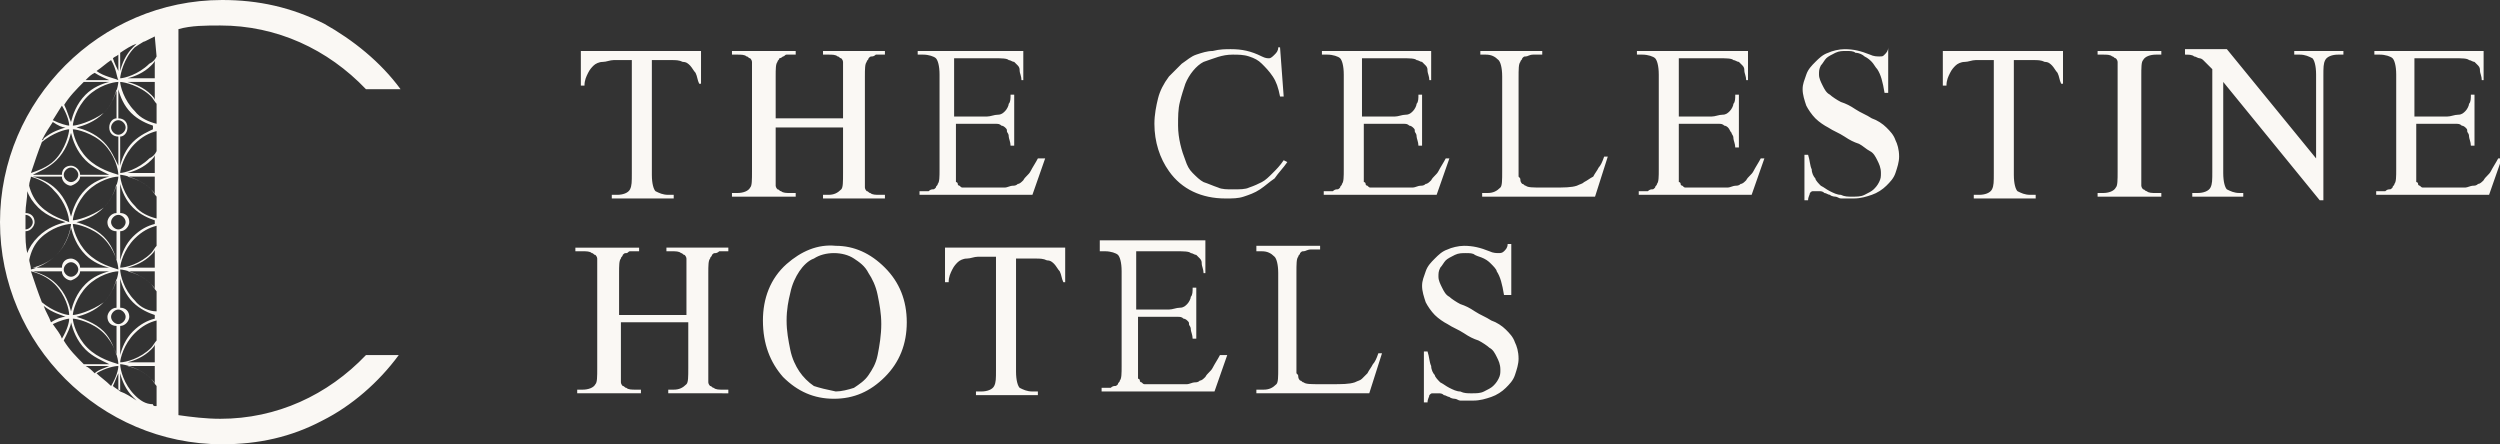 <?xml version="1.0" encoding="utf-8"?>
<!-- Generator: Adobe Illustrator 26.5.0, SVG Export Plug-In . SVG Version: 6.00 Build 0)  -->
<svg version="1.1" id="レイヤー_1" xmlns="http://www.w3.org/2000/svg" xmlns:xlink="http://www.w3.org/1999/xlink" x="0px"
	 y="0px" viewBox="0 0 137.3 24.4" style="enable-background:new 0 0 137.3 24.4;" xml:space="preserve">
<rect x="0" y="0" width="137.3" height="24.4" fill="#333333" stroke="none"/>
<style type="text/css">
	.st0{fill:#FAF8F4;}
</style>
<g>
	<path class="st0" d="M8.3,22.3C8.3,22.3,8.3,22.3,8.3,22.3C8.3,22.3,8.3,22.3,8.3,22.3C8.3,22.3,8.3,22.3,8.3,22.3z M36.6,13.6v0.2
		h0.3c0.2,0,0.4,0,0.5,0.1c0.1,0,0.1,0.1,0.2,0.1c0,0,0.1,0.1,0.1,0.2c0,0.1,0,0.2,0,0.3c0,0.1,0,0.3,0,0.5v2.3H34v-2.3
		c0-0.4,0-0.7,0.1-0.8c0-0.1,0.1-0.1,0.1-0.2c0.1-0.1,0.1-0.1,0.2-0.1c0.1,0,0.1-0.1,0.2-0.1c0.1,0,0.2,0,0.2,0h0.3v-0.2h-3.5v0.2
		H32c0.2,0,0.4,0,0.5,0.1c0.1,0,0.1,0.1,0.2,0.1c0,0,0.1,0.1,0.1,0.2c0,0.1,0,0.2,0,0.3c0,0.1,0,0.3,0,0.5v5.2c0,0.5,0,0.8-0.1,0.9
		c-0.1,0.2-0.4,0.3-0.7,0.3h-0.3v0.2h3.5v-0.2h-0.3c-0.2,0-0.4,0-0.5-0.1c-0.1,0-0.1-0.1-0.2-0.1c0,0-0.1-0.1-0.1-0.2
		c0-0.1,0-0.2,0-0.3c0-0.1,0-0.3,0-0.5v-2.5h3.7v2.5c0,0.5,0,0.8-0.1,0.9c-0.2,0.2-0.4,0.3-0.7,0.3h-0.3v0.2H40v-0.2h-0.3
		c-0.2,0-0.4,0-0.5-0.1c-0.1,0-0.1-0.1-0.2-0.1c0,0-0.1-0.1-0.1-0.2c0-0.1,0-0.2,0-0.3c0-0.1,0-0.3,0-0.5v-5.2c0-0.4,0-0.7,0.1-0.8
		c0-0.1,0.1-0.1,0.1-0.2c0.1-0.1,0.1-0.1,0.2-0.1c0.1,0,0.2-0.1,0.2-0.1c0.1,0,0.2,0,0.2,0H40l0-0.2H36.6z M51.9,13.6v1.9h0.2
		c0-0.3,0.1-0.5,0.2-0.7c0.1-0.2,0.2-0.3,0.3-0.4c0.1-0.1,0.3-0.2,0.5-0.2c0.2,0,0.4-0.1,0.6-0.1h1v6.2c0,0.5,0,0.7-0.1,0.9
		c-0.1,0.2-0.4,0.3-0.7,0.3h-0.3v0.2h3.4v-0.2h-0.3c-0.3,0-0.5-0.1-0.7-0.2c-0.1-0.1-0.2-0.4-0.2-0.9v-6.2h1.1c0.2,0,0.4,0,0.6,0.1
		c0.2,0,0.3,0.1,0.4,0.2c0.1,0.1,0.2,0.3,0.3,0.4c0.1,0.2,0.1,0.4,0.2,0.6h0.1v-1.9H51.9z M60.4,13.6v0.2h0.3c0.3,0,0.6,0.1,0.7,0.2
		c0.1,0.1,0.2,0.4,0.2,0.9v5.2c0,0.4,0,0.7-0.1,0.8c0,0.1-0.1,0.1-0.1,0.2c-0.1,0.1-0.1,0.1-0.2,0.1c-0.1,0-0.2,0.1-0.2,0.1
		c-0.1,0-0.2,0-0.2,0h-0.3v0.2h6.2l0.7-2H67c-0.1,0.2-0.3,0.5-0.4,0.7c-0.1,0.2-0.3,0.3-0.4,0.5c-0.1,0.1-0.2,0.2-0.3,0.2
		c-0.1,0.1-0.2,0.1-0.3,0.1c-0.1,0-0.3,0.1-0.4,0.1c-0.2,0-0.4,0-0.6,0h-1.4c-0.1,0-0.2,0-0.3,0c-0.1,0-0.1,0-0.2-0.1
		c0,0-0.1,0-0.1-0.1c0,0,0-0.1-0.1-0.1c0-0.1,0-0.3,0-0.7v-2.7h1.8c0.2,0,0.3,0,0.4,0c0.1,0,0.2,0,0.3,0.1c0.1,0,0.2,0.1,0.2,0.1
		c0.1,0.1,0.1,0.1,0.1,0.2c0,0.1,0.1,0.1,0.1,0.3c0,0.1,0.1,0.3,0.1,0.5h0.2v-2.8h-0.2c0,0.2,0,0.4-0.1,0.5c0,0.1-0.1,0.3-0.2,0.4
		c-0.1,0.1-0.2,0.2-0.4,0.2s-0.4,0.1-0.6,0.1h-1.8v-3.2h2.2c0.4,0,0.7,0,0.8,0.1c0.1,0,0.2,0.1,0.3,0.1c0.1,0.1,0.1,0.1,0.2,0.2
		c0.1,0.1,0.1,0.2,0.1,0.3c0,0.1,0.1,0.3,0.1,0.5h0.1v-1.8H60.4z M69,13.6v0.2h0.3c0.3,0,0.5,0.1,0.7,0.3c0.1,0.1,0.2,0.4,0.2,0.9
		v5.2c0,0.5,0,0.8-0.1,0.9c-0.2,0.2-0.4,0.3-0.7,0.3H69v0.2h6.2l0.7-2.2l-0.2,0c-0.1,0.3-0.2,0.5-0.3,0.6c-0.1,0.2-0.2,0.3-0.3,0.5
		c-0.1,0.1-0.2,0.2-0.3,0.3c-0.1,0.1-0.2,0.1-0.4,0.2c-0.3,0.1-0.7,0.1-1.3,0.1h-0.6c-0.5,0-0.8,0-0.9-0.1c-0.1,0-0.1-0.1-0.2-0.1
		c0,0-0.1-0.1-0.1-0.2c0-0.1,0-0.1-0.1-0.2c0-0.1,0-0.2,0-0.4v-5.1c0-0.5,0-0.8,0.1-0.9c0-0.1,0.1-0.1,0.1-0.2
		c0.1-0.1,0.1-0.1,0.2-0.1c0.1,0,0.2-0.1,0.4-0.1c0.1,0,0.3,0,0.5,0v-0.2H69z M44.7,21.2c-0.3-0.2-0.6-0.5-0.8-0.8
		c-0.2-0.3-0.4-0.7-0.5-1.2c-0.1-0.5-0.2-1-0.2-1.6c0-0.6,0.1-1.1,0.2-1.5c0.1-0.5,0.3-0.9,0.5-1.2c0.2-0.3,0.5-0.6,0.8-0.7
		c0.3-0.2,0.7-0.3,1.1-0.3c0.4,0,0.8,0.1,1.1,0.3c0.3,0.2,0.6,0.4,0.8,0.8c0.2,0.3,0.4,0.7,0.5,1.2c0.1,0.5,0.2,1,0.2,1.6
		c0,0.6-0.1,1.2-0.2,1.7c-0.1,0.5-0.3,0.8-0.5,1.1c-0.2,0.3-0.5,0.5-0.8,0.7c-0.3,0.1-0.7,0.2-1,0.2C45.4,21.4,45,21.3,44.7,21.2
		 M43.2,14.5c-0.9,0.8-1.3,1.9-1.3,3.1c0,1.3,0.4,2.3,1.1,3.1c0.8,0.8,1.7,1.2,2.8,1.2c1.1,0,2-0.4,2.8-1.2c0.8-0.8,1.2-1.8,1.2-3
		c0-1.2-0.4-2.2-1.2-3c-0.8-0.8-1.7-1.2-2.7-1.2C44.9,13.4,44,13.8,43.2,14.5 M82.8,13.4c0,0.2-0.1,0.3-0.2,0.4
		c-0.1,0.1-0.2,0.1-0.3,0.1c-0.1,0-0.3,0-0.5-0.1c-0.5-0.2-0.9-0.3-1.4-0.3c-0.3,0-0.7,0.1-0.9,0.2c-0.3,0.1-0.5,0.3-0.7,0.5
		c-0.2,0.2-0.4,0.4-0.5,0.7c-0.1,0.3-0.2,0.5-0.2,0.8c0,0.3,0.1,0.6,0.2,0.9c0.1,0.2,0.3,0.5,0.5,0.7c0.2,0.2,0.5,0.4,0.7,0.5
		c0.3,0.2,0.6,0.3,0.9,0.5c0.3,0.2,0.5,0.3,0.8,0.4c0.2,0.1,0.5,0.3,0.6,0.4c0.2,0.1,0.3,0.3,0.4,0.5c0.1,0.2,0.2,0.4,0.2,0.7
		c0,0.2,0,0.3-0.1,0.5c-0.1,0.2-0.2,0.3-0.3,0.4c-0.1,0.1-0.3,0.2-0.5,0.3c-0.2,0.1-0.4,0.1-0.7,0.1c-0.2,0-0.4,0-0.6-0.1
		c-0.2,0-0.4-0.1-0.6-0.2c-0.2-0.1-0.3-0.2-0.5-0.3c-0.1-0.1-0.3-0.3-0.3-0.4c-0.1-0.1-0.2-0.3-0.2-0.5c-0.1-0.2-0.1-0.5-0.2-0.8
		h-0.2v2.8h0.2c0-0.2,0.1-0.3,0.1-0.4c0.1-0.1,0.1-0.1,0.2-0.1c0,0,0.1,0,0.1,0c0.1,0,0.1,0,0.2,0c0.1,0,0.2,0,0.3,0.1
		c0.1,0,0.2,0.1,0.3,0.1c0.1,0.1,0.3,0.1,0.3,0.1c0.1,0,0.2,0.1,0.3,0.1c0.1,0,0.2,0,0.3,0c0.1,0,0.2,0,0.4,0c0.4,0,0.7-0.1,1-0.2
		c0.3-0.1,0.6-0.3,0.8-0.5c0.2-0.2,0.4-0.4,0.5-0.7c0.1-0.3,0.2-0.6,0.2-0.9c0-0.4-0.1-0.7-0.2-0.9c-0.1-0.3-0.3-0.5-0.5-0.7
		c-0.2-0.2-0.5-0.4-0.8-0.5c-0.3-0.2-0.6-0.3-0.9-0.5c-0.3-0.2-0.5-0.3-0.8-0.4c-0.2-0.1-0.5-0.3-0.6-0.4c-0.2-0.1-0.3-0.3-0.4-0.5
		c-0.1-0.2-0.2-0.4-0.2-0.6c0-0.2,0-0.3,0.1-0.5c0.1-0.1,0.2-0.3,0.3-0.4c0.1-0.1,0.3-0.2,0.5-0.3c0.2-0.1,0.4-0.1,0.6-0.1
		c0.2,0,0.4,0,0.5,0.1c0.2,0.1,0.3,0.1,0.5,0.2c0.2,0.1,0.3,0.2,0.4,0.3c0.1,0.1,0.3,0.3,0.3,0.4c0.2,0.3,0.3,0.7,0.4,1.3H83v-2.8
		H82.8z M31.9,2.8v1.9h0.2c0-0.3,0.1-0.5,0.2-0.7c0.1-0.2,0.2-0.3,0.3-0.4c0.1-0.1,0.3-0.2,0.5-0.2c0.2,0,0.4-0.1,0.6-0.1h1v6.2
		c0,0.5,0,0.7-0.1,0.9c-0.1,0.2-0.4,0.3-0.7,0.3h-0.3v0.2h3.4v-0.2h-0.3c-0.3,0-0.5-0.1-0.7-0.2c-0.1-0.1-0.2-0.4-0.2-0.9V3.3h1.1
		c0.2,0,0.4,0,0.6,0.1c0.2,0,0.3,0.1,0.4,0.2c0.1,0.1,0.2,0.3,0.3,0.4c0.1,0.2,0.1,0.4,0.2,0.6h0.1V2.8H31.9z M45.2,2.8V3h0.3
		c0.2,0,0.4,0,0.5,0.1c0.1,0,0.1,0.1,0.2,0.1c0,0,0.1,0.1,0.1,0.2c0,0.1,0,0.2,0,0.3c0,0.1,0,0.3,0,0.5v2.3h-3.7V4.2
		c0-0.4,0-0.7,0.1-0.8c0-0.1,0.1-0.1,0.1-0.2C42.9,3.2,43,3.1,43,3.1c0.1,0,0.1-0.1,0.2-0.1c0.1,0,0.2,0,0.2,0h0.3V2.8h-3.5V3h0.3
		c0.2,0,0.4,0,0.5,0.1c0.1,0,0.1,0.1,0.2,0.1c0,0,0.1,0.1,0.1,0.2c0,0.1,0,0.2,0,0.3c0,0.1,0,0.3,0,0.5v5.2c0,0.5,0,0.8-0.1,0.9
		c-0.1,0.2-0.4,0.3-0.7,0.3h-0.3v0.2h3.5v-0.2h-0.3c-0.2,0-0.4,0-0.5-0.1c-0.1,0-0.1-0.1-0.2-0.1c0,0-0.1-0.1-0.1-0.2
		c0-0.1,0-0.2,0-0.3c0-0.1,0-0.3,0-0.5V7h3.7v2.5c0,0.5,0,0.8-0.1,0.9c-0.2,0.2-0.4,0.3-0.7,0.3h-0.3v0.2h3.4v-0.2h-0.3
		c-0.2,0-0.4,0-0.5-0.1c-0.1,0-0.1-0.1-0.2-0.1c0,0-0.1-0.1-0.1-0.2c0-0.1,0-0.2,0-0.3c0-0.1,0-0.3,0-0.5V4.2c0-0.4,0-0.7,0.1-0.8
		c0-0.1,0.1-0.1,0.1-0.2c0.1-0.1,0.1-0.1,0.2-0.1C48,3.1,48.1,3,48.1,3c0.1,0,0.2,0,0.2,0h0.3l0-0.2H45.2z M50.4,2.8V3h0.3
		c0.3,0,0.6,0.1,0.7,0.2c0.1,0.1,0.2,0.4,0.2,0.9v5.2c0,0.4,0,0.7-0.1,0.8c0,0.1-0.1,0.1-0.1,0.2c-0.1,0.1-0.1,0.1-0.2,0.1
		c-0.1,0-0.2,0.1-0.2,0.1c-0.1,0-0.2,0-0.2,0h-0.3v0.2h6.2l0.7-2H57c-0.1,0.2-0.3,0.5-0.4,0.7c-0.1,0.2-0.3,0.3-0.4,0.5
		c-0.1,0.1-0.2,0.2-0.3,0.2c-0.1,0.1-0.2,0.1-0.3,0.1c-0.1,0-0.3,0.1-0.4,0.1c-0.2,0-0.4,0-0.6,0h-1.4c-0.1,0-0.2,0-0.3,0
		c-0.1,0-0.1,0-0.2-0.1c0,0-0.1,0-0.1-0.1c0,0,0-0.1-0.1-0.1c0-0.1,0-0.3,0-0.7V6.8h1.8c0.2,0,0.3,0,0.4,0c0.1,0,0.2,0,0.3,0.1
		c0.1,0,0.2,0.1,0.2,0.1c0.1,0.1,0.1,0.1,0.1,0.2c0,0.1,0.1,0.1,0.1,0.3c0,0.1,0.1,0.3,0.1,0.5h0.2V5.2h-0.2c0,0.2,0,0.4-0.1,0.5
		c0,0.1-0.1,0.3-0.2,0.4c-0.1,0.1-0.2,0.2-0.4,0.2c-0.2,0-0.4,0.1-0.6,0.1h-1.8V3.2h2.2c0.4,0,0.7,0,0.8,0.1c0.1,0,0.2,0.1,0.3,0.1
		c0.1,0.1,0.1,0.1,0.2,0.2c0.1,0.1,0.1,0.2,0.1,0.3c0,0.1,0.1,0.3,0.1,0.5h0.1V2.8H50.4z M72.6,2.8V3h0.3c0.3,0,0.6,0.1,0.7,0.2
		c0.1,0.1,0.2,0.4,0.2,0.9v5.2c0,0.4,0,0.7-0.1,0.8c0,0.1-0.1,0.1-0.1,0.2c-0.1,0.1-0.1,0.1-0.2,0.1c-0.1,0-0.2,0.1-0.2,0.1
		c-0.1,0-0.2,0-0.2,0h-0.3v0.2h6.2l0.7-2h-0.2c-0.1,0.2-0.3,0.5-0.4,0.7c-0.1,0.2-0.3,0.3-0.4,0.5c-0.1,0.1-0.2,0.2-0.3,0.2
		c-0.1,0.1-0.2,0.1-0.3,0.1c-0.1,0-0.3,0.1-0.4,0.1c-0.2,0-0.4,0-0.6,0h-1.4c-0.1,0-0.2,0-0.3,0c-0.1,0-0.1,0-0.2-0.1
		c0,0-0.1,0-0.1-0.1c0,0,0-0.1-0.1-0.1c0-0.1,0-0.3,0-0.7V6.8h1.8c0.2,0,0.3,0,0.4,0c0.1,0,0.2,0,0.3,0.1c0.1,0,0.2,0.1,0.2,0.1
		c0.1,0.1,0.1,0.1,0.1,0.2c0,0.1,0.1,0.1,0.1,0.3c0,0.1,0.1,0.3,0.1,0.5h0.2V5.2h-0.2c0,0.2,0,0.4-0.1,0.5c0,0.1-0.1,0.3-0.2,0.4
		c-0.1,0.1-0.2,0.2-0.4,0.2c-0.2,0-0.4,0.1-0.6,0.1h-1.8V3.2h2.2c0.4,0,0.7,0,0.8,0.1c0.1,0,0.2,0.1,0.3,0.1
		c0.1,0.1,0.1,0.1,0.2,0.2c0.1,0.1,0.1,0.2,0.1,0.3c0,0.1,0.1,0.3,0.1,0.5h0.1V2.8H72.6z M81.3,2.8V3h0.3c0.3,0,0.5,0.1,0.7,0.3
		c0.1,0.1,0.2,0.4,0.2,0.9v5.2c0,0.5,0,0.8-0.1,0.9c-0.2,0.2-0.4,0.3-0.7,0.3h-0.3v0.2h6.2l0.7-2.2l-0.2,0c-0.1,0.3-0.2,0.5-0.3,0.6
		c-0.1,0.2-0.2,0.3-0.3,0.5C87.3,9.8,87.2,9.9,87,10c-0.1,0.1-0.2,0.1-0.4,0.2c-0.3,0.1-0.7,0.1-1.3,0.1h-0.6c-0.5,0-0.8,0-0.9-0.1
		c-0.1,0-0.1-0.1-0.2-0.1c0,0-0.1-0.1-0.1-0.2c0-0.1,0-0.1-0.1-0.2c0-0.1,0-0.2,0-0.4V4.3c0-0.5,0-0.8,0.1-0.9
		c0-0.1,0.1-0.1,0.1-0.2c0.1-0.1,0.1-0.1,0.2-0.1c0.1,0,0.2-0.1,0.4-0.1c0.1,0,0.3,0,0.5,0V2.8H81.3z M89.9,2.8V3h0.3
		c0.3,0,0.6,0.1,0.7,0.2c0.1,0.1,0.2,0.4,0.2,0.9v5.2c0,0.4,0,0.7-0.1,0.8c0,0.1-0.1,0.1-0.1,0.2c-0.1,0.1-0.1,0.1-0.2,0.1
		c-0.1,0-0.2,0.1-0.2,0.1c-0.1,0-0.2,0-0.2,0h-0.3v0.2h6.2l0.7-2h-0.2c-0.1,0.2-0.3,0.5-0.4,0.7c-0.1,0.2-0.3,0.3-0.4,0.5
		c-0.1,0.1-0.2,0.2-0.3,0.2c-0.1,0.1-0.2,0.1-0.3,0.1c-0.1,0-0.3,0.1-0.4,0.1c-0.2,0-0.4,0-0.6,0h-1.4c-0.1,0-0.2,0-0.3,0
		c-0.1,0-0.1,0-0.2-0.1c0,0-0.1,0-0.1-0.1c0,0,0-0.1-0.1-0.1c0-0.1,0-0.3,0-0.7V6.8H94c0.2,0,0.3,0,0.4,0c0.1,0,0.2,0,0.3,0.1
		c0.1,0,0.2,0.1,0.2,0.1C95,7.1,95,7.2,95.1,7.3c0,0.1,0.1,0.1,0.1,0.3c0,0.1,0.1,0.3,0.1,0.5h0.2V5.2h-0.2c0,0.2,0,0.4-0.1,0.5
		c0,0.1-0.1,0.3-0.2,0.4c-0.1,0.1-0.2,0.2-0.4,0.2c-0.2,0-0.4,0.1-0.6,0.1h-1.8V3.2h2.2c0.4,0,0.7,0,0.8,0.1c0.1,0,0.2,0.1,0.3,0.1
		c0.1,0.1,0.1,0.1,0.2,0.2c0.1,0.1,0.1,0.2,0.1,0.3c0,0.1,0.1,0.3,0.1,0.5h0.1V2.8H89.9z M106.7,2.8v1.9h0.2c0-0.3,0.1-0.5,0.2-0.7
		c0.1-0.2,0.2-0.3,0.3-0.4c0.1-0.1,0.3-0.2,0.5-0.2c0.2,0,0.4-0.1,0.6-0.1h1v6.2c0,0.5,0,0.7-0.1,0.9c-0.1,0.2-0.4,0.3-0.7,0.3h-0.3
		v0.2h3.4v-0.2h-0.3c-0.3,0-0.5-0.1-0.7-0.2c-0.1-0.1-0.2-0.4-0.2-0.9V3.3h1.1c0.2,0,0.4,0,0.6,0.1c0.2,0,0.3,0.1,0.4,0.2
		c0.1,0.1,0.2,0.3,0.3,0.4c0.1,0.2,0.1,0.4,0.2,0.6h0.1V2.8H106.7z M115.2,2.8V3h0.3c0.2,0,0.4,0,0.5,0.1c0.1,0,0.1,0.1,0.2,0.1
		c0,0,0.1,0.1,0.1,0.2c0,0.1,0,0.2,0,0.3c0,0.1,0,0.3,0,0.5v5.2c0,0.5,0,0.8-0.1,0.9c-0.1,0.2-0.4,0.3-0.7,0.3h-0.3v0.2h3.5v-0.2
		h-0.3c-0.2,0-0.4,0-0.5-0.1c-0.1,0-0.1-0.1-0.2-0.1c0,0-0.1-0.1-0.1-0.2c0-0.1,0-0.2,0-0.3c0-0.1,0-0.3,0-0.5V4.2
		c0-0.5,0-0.8,0.1-0.9c0.1-0.2,0.4-0.3,0.7-0.3h0.3V2.8H115.2z M126,2.8V3h0.3c0.3,0,0.5,0.1,0.7,0.2c0.1,0.1,0.2,0.4,0.2,0.9v4.6
		l-4.9-6H120V3c0.2,0,0.4,0,0.5,0.1c0.1,0,0.2,0.1,0.3,0.1c0.1,0,0.2,0.1,0.2,0.1c0.1,0.1,0.1,0.1,0.2,0.2c0.1,0.1,0.2,0.2,0.3,0.3
		v5.6c0,0.5,0,0.7-0.1,0.9c-0.1,0.2-0.4,0.3-0.7,0.3h-0.3v0.2h2.8v-0.2H123c-0.3,0-0.5-0.1-0.7-0.2c-0.1-0.1-0.2-0.4-0.2-0.9v-5
		l5.3,6.5h0.2V4.2c0-0.5,0-0.7,0.1-0.9c0.1-0.2,0.4-0.3,0.7-0.3h0.3V2.8H126z M130.4,2.8V3h0.3c0.3,0,0.6,0.1,0.7,0.2
		c0.1,0.1,0.2,0.4,0.2,0.9v5.2c0,0.4,0,0.7-0.1,0.8c0,0.1-0.1,0.1-0.1,0.2c-0.1,0.1-0.1,0.1-0.2,0.1c-0.1,0-0.2,0.1-0.2,0.1
		c-0.1,0-0.2,0-0.2,0h-0.3v0.2h6.2l0.7-2h-0.2c-0.1,0.2-0.3,0.5-0.4,0.7c-0.1,0.2-0.3,0.3-0.4,0.5c-0.1,0.1-0.2,0.2-0.3,0.2
		c-0.1,0.1-0.2,0.1-0.3,0.1c-0.1,0-0.3,0.1-0.4,0.1c-0.2,0-0.4,0-0.6,0h-1.4c-0.1,0-0.2,0-0.3,0c-0.1,0-0.1,0-0.2-0.1
		c0,0-0.1,0-0.1-0.1c0,0,0-0.1-0.1-0.1c0-0.1,0-0.3,0-0.7V6.8h1.8c0.2,0,0.3,0,0.4,0c0.1,0,0.2,0,0.3,0.1c0.1,0,0.2,0.1,0.2,0.1
		c0.1,0.1,0.1,0.1,0.1,0.2c0,0.1,0.1,0.1,0.1,0.3c0,0.1,0.1,0.3,0.1,0.5h0.2V5.2h-0.2c0,0.2,0,0.4-0.1,0.5c0,0.1-0.1,0.3-0.2,0.4
		c-0.1,0.1-0.2,0.2-0.4,0.2c-0.2,0-0.4,0.1-0.6,0.1h-1.8V3.2h2.2c0.4,0,0.7,0,0.8,0.1c0.1,0,0.2,0.1,0.3,0.1
		c0.1,0.1,0.1,0.1,0.2,0.2c0.1,0.1,0.1,0.2,0.1,0.3c0,0.1,0.1,0.3,0.1,0.5h0.1V2.8H130.4z M70.2,2.6c0,0.2-0.1,0.3-0.2,0.4
		c-0.1,0.1-0.2,0.2-0.3,0.2c-0.1,0-0.2,0-0.4-0.1c-0.6-0.3-1.1-0.4-1.7-0.4c-0.3,0-0.6,0-1,0.1C66.3,2.8,66,2.9,65.7,3
		c-0.3,0.1-0.5,0.3-0.8,0.5c-0.2,0.2-0.5,0.5-0.7,0.7c-0.3,0.4-0.5,0.8-0.6,1.2c-0.1,0.4-0.2,0.9-0.2,1.4c0,1,0.3,1.9,0.8,2.6
		c0.7,1,1.8,1.5,3.1,1.5c0.4,0,0.7,0,1-0.1c0.3-0.1,0.6-0.2,0.9-0.4c0.3-0.2,0.5-0.4,0.8-0.6c0.2-0.3,0.5-0.6,0.7-0.9l-0.2-0.1
		c-0.2,0.3-0.4,0.5-0.6,0.7c-0.2,0.2-0.4,0.4-0.6,0.5c-0.2,0.1-0.4,0.2-0.7,0.3c-0.2,0.1-0.5,0.1-0.9,0.1c-0.3,0-0.6,0-0.8-0.1
		c-0.3-0.1-0.5-0.2-0.8-0.3c-0.2-0.1-0.4-0.3-0.6-0.5c-0.2-0.2-0.3-0.4-0.4-0.7c-0.2-0.5-0.4-1.2-0.4-1.9c0-0.5,0-0.9,0.1-1.3
		c0.1-0.4,0.2-0.7,0.3-1c0.2-0.5,0.6-1,1-1.2C66.7,3.2,67.1,3,67.7,3c0.3,0,0.6,0,0.9,0.1c0.3,0.1,0.5,0.2,0.7,0.4
		c0.2,0.2,0.4,0.4,0.6,0.7c0.2,0.3,0.3,0.6,0.4,1.1h0.2l-0.2-2.7H70.2z M103.7,2.6c0,0.2-0.1,0.3-0.2,0.4c-0.1,0.1-0.1,0.1-0.3,0.1
		c-0.1,0-0.3,0-0.5-0.1c-0.5-0.2-0.9-0.3-1.4-0.3c-0.3,0-0.7,0.1-0.9,0.2c-0.3,0.1-0.5,0.3-0.7,0.5c-0.2,0.2-0.4,0.4-0.5,0.7
		c-0.1,0.3-0.2,0.5-0.2,0.8c0,0.3,0.1,0.6,0.2,0.9c0.1,0.2,0.3,0.5,0.5,0.7c0.2,0.2,0.5,0.4,0.7,0.5c0.3,0.2,0.6,0.3,0.9,0.5
		c0.3,0.2,0.5,0.3,0.8,0.4c0.2,0.1,0.4,0.3,0.6,0.4c0.2,0.1,0.3,0.3,0.4,0.5c0.1,0.2,0.2,0.4,0.2,0.7c0,0.2,0,0.3-0.1,0.5
		c-0.1,0.2-0.2,0.3-0.3,0.4c-0.1,0.1-0.3,0.2-0.5,0.3c-0.2,0.1-0.4,0.1-0.7,0.1c-0.2,0-0.4,0-0.6-0.1c-0.2,0-0.4-0.1-0.6-0.2
		c-0.2-0.1-0.3-0.2-0.5-0.3c-0.1-0.1-0.3-0.3-0.3-0.4c-0.1-0.1-0.2-0.3-0.2-0.5c-0.1-0.2-0.1-0.5-0.2-0.8h-0.2V11h0.2
		c0-0.2,0.1-0.3,0.1-0.4c0.1-0.1,0.1-0.1,0.2-0.1c0,0,0.1,0,0.1,0c0.1,0,0.1,0,0.2,0c0.1,0,0.2,0,0.3,0.1c0.1,0,0.2,0.1,0.3,0.1
		c0.1,0.1,0.3,0.1,0.3,0.1c0.1,0,0.2,0.1,0.3,0.1c0.1,0,0.2,0,0.3,0c0.1,0,0.2,0,0.4,0c0.4,0,0.7-0.1,1-0.2c0.3-0.1,0.6-0.3,0.8-0.5
		c0.2-0.2,0.4-0.4,0.5-0.7c0.1-0.3,0.2-0.6,0.2-0.9c0-0.4-0.1-0.7-0.2-0.9c-0.1-0.3-0.3-0.5-0.5-0.7c-0.2-0.2-0.5-0.4-0.8-0.5
		c-0.3-0.2-0.6-0.3-0.9-0.5c-0.3-0.2-0.5-0.3-0.8-0.4c-0.2-0.1-0.5-0.3-0.6-0.4c-0.2-0.1-0.3-0.3-0.4-0.5c-0.1-0.2-0.2-0.4-0.2-0.6
		c0-0.2,0-0.3,0.1-0.5c0.1-0.1,0.2-0.3,0.3-0.4c0.1-0.1,0.3-0.2,0.5-0.3c0.2-0.1,0.4-0.1,0.6-0.1c0.2,0,0.4,0,0.5,0.1
		c0.2,0,0.4,0.1,0.5,0.2c0.2,0.1,0.3,0.2,0.4,0.3c0.1,0.1,0.2,0.3,0.3,0.4c0.2,0.3,0.3,0.7,0.4,1.3h0.2V2.6H103.7z M7.9,22.2
		c0.1,0,0.2,0.1,0.3,0.1C8.1,22.2,8,22.2,7.9,22.2 M6.5,20.5v0.9c0,0,0.1,0,0.1,0.1c-0.1-0.1-0.3-0.2-0.4-0.3c0,0,0,0,0,0
		C6.3,21,6.4,20.7,6.5,20.5 M6.6,21.5v-1c0.1,0.4,0.3,0.9,0.7,1.3c0.1,0.1,0.1,0.1,0.2,0.2C7.2,21.8,6.9,21.6,6.6,21.5 M5.3,20.5
		c0.5-0.3,1-0.4,1.2-0.4c0,0.2-0.1,0.6-0.4,1.1C5.8,20.9,5.5,20.7,5.3,20.5 M7.4,21.7c-0.6-0.6-0.8-1.4-0.8-1.7
		c0.2,0,1.1,0.2,1.7,0.8c0.1,0.1,0.2,0.3,0.3,0.4v1.1c0,0-0.1,0-0.1,0c0,0-0.1,0-0.1-0.1c0,0,0,0,0,0c0,0,0,0,0,0h0c0,0,0,0,0,0
		C8,22.2,7.7,22,7.4,21.7 M4.7,20.1H6c-0.2,0.1-0.6,0.2-0.8,0.4c0,0,0,0,0,0C5,20.3,4.9,20.2,4.7,20.1 M8.3,20.8
		c-0.4-0.4-0.9-0.6-1.3-0.7h1.5v1C8.5,21,8.4,20.9,8.3,20.8 M8.3,19.2c0.1-0.1,0.2-0.2,0.2-0.3v1H7C7.4,19.8,7.9,19.6,8.3,19.2
		 M3.9,17.7c0.1,0.4,0.3,1,0.8,1.5C5.1,19.6,5.6,19.8,6,20H4.6c-0.4-0.4-0.8-0.8-1.1-1.3c0,0,0,0,0,0C3.7,18.3,3.9,17.9,3.9,17.7
		 M7.4,18.3c0.4-0.4,0.8-0.6,1.2-0.7v1.1c-0.1,0.1-0.2,0.3-0.3,0.4c-0.6,0.6-1.4,0.8-1.7,0.8C6.6,19.7,6.8,18.9,7.4,18.3 M2.9,17.8
		c0.4-0.2,0.8-0.3,0.9-0.3c0,0.2-0.1,0.6-0.4,1.1C3.3,18.3,3.1,18.1,2.9,17.8 M4.8,19.1C4.2,18.5,4,17.7,4,17.5
		c0.2,0,1.1,0.2,1.7,0.8c0.6,0.6,0.8,1.4,0.8,1.7C6.2,19.9,5.4,19.7,4.8,19.1 M6.1,17.4c0-0.2,0.2-0.4,0.4-0.4
		c0.2,0,0.4,0.2,0.4,0.4c0,0.2-0.2,0.4-0.4,0.4C6.3,17.8,6.1,17.6,6.1,17.4 M2.4,16.8C2.4,16.8,2.4,16.8,2.4,16.8
		c0.5,0.4,1,0.5,1.2,0.6c-0.2,0-0.5,0.1-0.8,0.3c0,0,0,0,0,0C2.7,17.4,2.5,17.1,2.4,16.8 M5.7,18.2c-0.5-0.5-1.2-0.7-1.5-0.8
		c0.4-0.1,1-0.3,1.5-0.8c0.4-0.4,0.6-0.9,0.7-1.3v1.6c-0.3,0-0.5,0.3-0.5,0.5c0,0.3,0.2,0.5,0.5,0.5v1.6C6.3,19.2,6.1,18.6,5.7,18.2
		 M6.6,17.9c0.3,0,0.5-0.3,0.5-0.5c0-0.3-0.2-0.5-0.5-0.5v-1.6c0.1,0.4,0.3,0.9,0.7,1.3c0.4,0.4,0.9,0.6,1.2,0.7v0.2
		c-0.4,0.1-0.8,0.3-1.2,0.7c-0.4,0.4-0.6,0.9-0.7,1.3V17.9z M2.3,16.6c-0.2-0.5-0.4-1.1-0.6-1.7c0.4,0.1,0.9,0.3,1.3,0.7
		c0.6,0.6,0.8,1.4,0.8,1.7C3.6,17.3,2.9,17.1,2.3,16.6 M4.8,15.7c0.6-0.6,1.4-0.8,1.7-0.8c0,0.2-0.2,1.1-0.8,1.7
		C5,17.1,4.2,17.3,4,17.3C4,17.1,4.2,16.3,4.8,15.7 M7.4,16.5c-0.6-0.6-0.8-1.4-0.8-1.7c0.2,0,1.1,0.2,1.7,0.8
		c0.1,0.1,0.2,0.3,0.3,0.4v1.1C8.2,17.1,7.7,16.9,7.4,16.5 M4.4,14.9H6c-0.4,0.1-0.9,0.3-1.3,0.7c-0.5,0.5-0.7,1.1-0.8,1.5
		c-0.1-0.4-0.3-1-0.8-1.5c-0.4-0.4-0.9-0.6-1.3-0.7h1.6c0,0.3,0.3,0.5,0.5,0.5C4.2,15.3,4.4,15.1,4.4,14.9 M8.3,15.6
		C7.9,15.2,7.4,15,7,14.9h1.5v1C8.5,15.8,8.4,15.7,8.3,15.6 M3.5,14.8c0-0.2,0.2-0.4,0.4-0.4c0.2,0,0.4,0.2,0.4,0.4
		c0,0.2-0.2,0.4-0.4,0.4C3.7,15.2,3.5,15,3.5,14.8 M8.3,14c0.1-0.1,0.2-0.2,0.2-0.3v1H7C7.4,14.6,7.9,14.4,8.3,14 M3.1,14
		c0.5-0.5,0.7-1.1,0.8-1.5c0.1,0.4,0.3,1,0.8,1.5c0.4,0.4,0.9,0.6,1.3,0.7H4.4c0-0.3-0.3-0.5-0.5-0.5c-0.3,0-0.5,0.2-0.5,0.5H1.8
		C2.2,14.6,2.7,14.4,3.1,14 M7.4,13.1c0.4-0.4,0.8-0.6,1.2-0.7v1.1c-0.1,0.1-0.2,0.3-0.3,0.4c-0.6,0.6-1.4,0.8-1.7,0.8
		C6.6,14.5,6.8,13.7,7.4,13.1 M2.2,13.1c0.6-0.6,1.4-0.8,1.7-0.8c0,0.2-0.2,1.1-0.8,1.7c-0.4,0.4-1,0.7-1.4,0.8
		c0-0.2-0.1-0.4-0.1-0.6c0,0,0,0.1,0,0.1C1.7,13.8,1.9,13.4,2.2,13.1 M4.8,13.9C4.2,13.3,4,12.5,4,12.3c0.2,0,1.1,0.2,1.7,0.8
		c0.6,0.6,0.8,1.4,0.8,1.7C6.2,14.7,5.4,14.5,4.8,13.9 M1.4,12.2c0-0.1,0-0.3,0-0.4c0.2,0,0.4,0.2,0.4,0.4c0,0.2-0.2,0.4-0.4,0.4
		C1.4,12.5,1.4,12.3,1.4,12.2 M6.1,12.2c0-0.2,0.2-0.4,0.4-0.4c0.2,0,0.4,0.2,0.4,0.4c0,0.2-0.2,0.4-0.4,0.4
		C6.3,12.6,6.1,12.4,6.1,12.2 M1.4,11.7c0,0,0,0.1,0,0.1C1.4,11.8,1.4,11.7,1.4,11.7 M1.4,12.7c0.3,0,0.5-0.3,0.5-0.5
		c0-0.3-0.2-0.5-0.5-0.5c0-0.4,0.1-0.8,0.1-1.2c0.1,0.3,0.3,0.6,0.6,0.9c0.5,0.5,1.2,0.7,1.5,0.8c-0.4,0.1-1,0.3-1.5,0.8
		c-0.3,0.3-0.5,0.6-0.6,0.9C1.4,13.5,1.4,13.1,1.4,12.7 M5.7,13c-0.5-0.5-1.2-0.7-1.5-0.8c0.4-0.1,1-0.3,1.5-0.8
		c0.4-0.4,0.6-0.9,0.7-1.3v1.6c-0.3,0-0.5,0.3-0.5,0.5c0,0.3,0.2,0.5,0.5,0.5v1.6C6.3,13.9,6.1,13.4,5.7,13 M6.6,12.7
		c0.3,0,0.5-0.3,0.5-0.5c0-0.3-0.2-0.5-0.5-0.5v-1.6c0.1,0.4,0.3,0.9,0.7,1.3c0.4,0.4,0.9,0.6,1.2,0.7v0.2c-0.4,0.1-0.8,0.3-1.2,0.7
		c-0.4,0.4-0.6,0.9-0.7,1.3V12.7z M2.2,11.3c-0.3-0.3-0.5-0.7-0.6-1.1c0-0.2,0.1-0.4,0.1-0.5C2,9.8,2.6,10,3,10.5
		c0.6,0.6,0.8,1.4,0.8,1.7C3.6,12.1,2.8,11.9,2.2,11.3 M4.8,10.5c0.6-0.6,1.4-0.8,1.7-0.8c0,0.2-0.2,1.1-0.8,1.7
		C5,11.9,4.2,12.1,4,12.1C4,11.9,4.2,11.1,4.8,10.5 M7.4,11.3c-0.6-0.6-0.8-1.4-0.8-1.7c0.2,0,1.1,0.2,1.7,0.8
		c0.1,0.1,0.2,0.3,0.3,0.4V12C8.2,11.9,7.7,11.7,7.4,11.3 M4.4,9.7H6C5.6,9.8,5.1,10,4.7,10.4c-0.5,0.5-0.7,1.1-0.8,1.5
		c-0.1-0.4-0.3-1-0.8-1.5C2.7,10,2.2,9.8,1.8,9.7h1.6c0,0.3,0.3,0.5,0.5,0.5C4.2,10.1,4.4,9.9,4.4,9.7 M8.3,10.4
		C7.9,10,7.4,9.8,7,9.7h1.5v1C8.5,10.6,8.4,10.5,8.3,10.4 M1.7,9.5C1.7,9.5,1.7,9.5,1.7,9.5C1.7,9.5,1.7,9.5,1.7,9.5 M3.5,9.6
		c0-0.2,0.2-0.4,0.4-0.4c0.2,0,0.4,0.2,0.4,0.4c0,0.2-0.2,0.4-0.4,0.4C3.7,10,3.5,9.8,3.5,9.6 M8.3,8.8c0.1-0.1,0.2-0.2,0.2-0.3v1H7
		C7.4,9.4,7.9,9.2,8.3,8.8 M3.1,8.8c0.5-0.5,0.7-1.1,0.8-1.5c0.1,0.4,0.3,1,0.8,1.5C5.1,9.2,5.6,9.4,6,9.6H4.4
		c0-0.3-0.3-0.5-0.5-0.5c-0.3,0-0.5,0.2-0.5,0.5H1.8C2.2,9.4,2.7,9.2,3.1,8.8 M7.4,7.9c0.4-0.4,0.8-0.6,1.2-0.7v1.1
		C8.5,8.5,8.4,8.6,8.2,8.7C7.6,9.3,6.8,9.5,6.6,9.5C6.6,9.3,6.8,8.5,7.4,7.9 M2.3,7.8c0.6-0.5,1.3-0.7,1.5-0.7
		c0,0.2-0.2,1.1-0.8,1.7c-0.4,0.4-1,0.6-1.3,0.7C1.9,8.9,2.1,8.3,2.3,7.8 M4.8,8.7C4.2,8.1,4,7.3,4,7.1c0.2,0,1.1,0.2,1.7,0.8
		c0.6,0.6,0.8,1.4,0.8,1.7C6.2,9.5,5.4,9.3,4.8,8.7 M2.9,6.7C2.9,6.7,2.9,6.7,2.9,6.7C3.2,6.9,3.4,7,3.6,7C3.3,7.1,2.9,7.2,2.4,7.6
		c0,0,0,0.1-0.1,0.1C2.5,7.3,2.7,7,2.9,6.7 M6.1,7c0-0.2,0.2-0.4,0.4-0.4c0.2,0,0.4,0.2,0.4,0.4c0,0.2-0.2,0.4-0.4,0.4
		C6.3,7.4,6.1,7.2,6.1,7 M2.9,6.6c0.2-0.3,0.3-0.5,0.5-0.8c0.3,0.5,0.4,0.9,0.4,1.1C3.7,6.9,3.3,6.8,2.9,6.6 M5.7,7.8
		C5.2,7.3,4.6,7.1,4.2,7c0.4-0.1,1-0.3,1.5-0.8c0.4-0.4,0.6-0.9,0.7-1.3v1.6C6.2,6.5,6,6.7,6,7c0,0.3,0.2,0.5,0.5,0.5v1.6
		C6.3,8.7,6.1,8.2,5.7,7.8 M6.6,7.5C6.8,7.5,7,7.3,7,7c0-0.3-0.2-0.5-0.5-0.5V4.9c0.1,0.4,0.3,0.9,0.7,1.3c0.4,0.4,0.9,0.6,1.2,0.7
		v0.2C8.2,7.2,7.7,7.4,7.3,7.8C6.9,8.2,6.7,8.7,6.6,9.1V7.5z M4.8,5.3c0.6-0.6,1.4-0.8,1.7-0.8c0,0.2-0.2,1.1-0.8,1.7
		C5,6.7,4.2,6.9,4,6.9C4,6.7,4.2,5.9,4.8,5.3 M7.4,6.1C6.8,5.5,6.6,4.7,6.6,4.5c0.2,0,1.1,0.2,1.7,0.8c0.1,0.1,0.2,0.3,0.3,0.4v1.1
		C8.2,6.7,7.7,6.5,7.4,6.1 M4.6,4.5H6C5.6,4.6,5.1,4.8,4.7,5.2C4.2,5.7,4,6.3,3.9,6.7c-0.1-0.2-0.2-0.6-0.4-1c0,0,0,0,0,0.1
		C3.8,5.3,4.2,4.9,4.6,4.5 M8.3,5.2C7.9,4.8,7.4,4.6,7,4.5h1.5v1C8.5,5.4,8.4,5.3,8.3,5.2 M5.2,4C5.5,4.2,5.8,4.3,6,4.4H4.7
		C4.9,4.2,5,4.1,5.2,4 M8.3,3.6c0.1-0.1,0.2-0.2,0.2-0.3v1H7C7.4,4.2,7.9,4,8.3,3.6 M5.3,3.9c0.3-0.2,0.5-0.4,0.8-0.6
		c0.3,0.5,0.3,0.9,0.4,1.1C6.3,4.3,5.7,4.2,5.3,3.9 M6.2,3.2C6.3,3.1,6.4,3.1,6.5,3v0.9C6.4,3.7,6.3,3.5,6.2,3.2 M6.6,2.9
		c0.3-0.2,0.6-0.4,0.9-0.5C7.4,2.5,7.4,2.5,7.3,2.6C6.9,3,6.7,3.5,6.6,3.9V2.9z M8.5,2C8.5,2,8.5,2,8.5,2l0.1,1.1
		C8.5,3.3,8.4,3.4,8.2,3.5C7.6,4.1,6.8,4.3,6.6,4.3c0-0.2,0.2-1.1,0.8-1.7C7.7,2.4,8,2.2,8.3,2.1C8.2,2.1,8,2.2,7.9,2.3
		C8.1,2.2,8.3,2.1,8.5,2 M0,12.2c0,6.7,5.5,12.2,12.2,12.2c2,0,3.8-0.4,5.5-1.3c1.6-0.8,3.1-2.1,4.2-3.6h0h-1.8
		c-2.1,2.2-4.9,3.5-8,3.5c-0.8,0-1.6-0.1-2.3-0.2V1.6c0.7-0.2,1.5-0.2,2.3-0.2c3.1,0,5.9,1.3,8,3.5H22l0,0c-1.1-1.5-2.6-2.7-4.2-3.6
		C16,0.4,14.2,0,12.2,0C5.5,0,0,5.5,0,12.2"/>
</g>
</svg>
